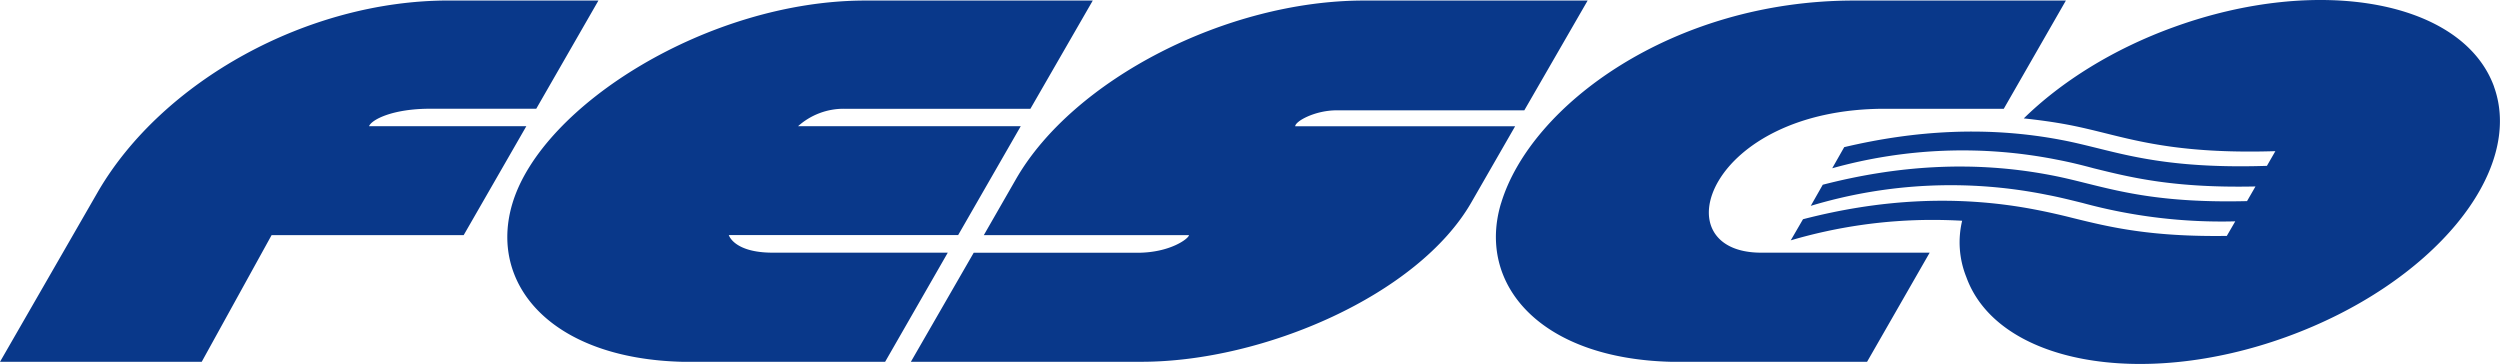 <?xml version="1.0" encoding="UTF-8"?> <svg xmlns="http://www.w3.org/2000/svg" viewBox="0 0 592.07 86.2"> <defs> <style>.cls-1{fill:#09388a;fill-rule:evenodd;}</style> </defs> <g id="Слой_2" data-name="Слой 2"> <g id="Слой_1-2" data-name="Слой 1"> <path class="cls-1" d="M121.37,48.13C115.59,67.25,130.5,85,161.84,85.69h47.78l14.84-25.85H183c-9.22,0-10.4-4.17-10.4-4.17h54.32l14.82-25.78H189a16.16,16.16,0,0,1,10.9-4.13h44.13L258.8.13H204.93c-37,0-76.54,24.75-83.56,48Zm234.12,0C349.72,67.25,364.63,85,396,85.69h46.17L457,59.84h-39.9c-23.92,0-12.72-34.08,29.3-34.08h28.15L489.26.13h-50.2c-42.83,0-76.54,24.75-83.56,48ZM376,.13,361,26.13l-44.45,0c-5.15,0-9.81,2.59-9.81,3.78l52.08,0-10.35,18c-12.61,22-49.33,37.77-78.11,37.77l-54.64,0L230.6,59.86l38.77,0c7.8,0,12.21-3.41,12.21-4.18H233l7.63-13.29C254.19,18.82,290.55.13,323,.13Z"></path> <path class="cls-1" d="M590.67,20.55C583.34.27,549.43-6.08,514.93,6.38c-14.51,5.23-26.79,13-35.64,21.66,3.53.38,7.08.85,10.69,1.54,2.9.56,5.62,1.23,8.49,1.94,9.25,2.31,19.7,4.91,40.4,4.28,0,0-2,3.48-2,3.48-20.33.65-30.89-1.89-39.88-4.13-3-.73-5.73-1.43-8.76-2-17.6-3.36-34.84-2.24-51.47,1.7l-2.84,5a114.87,114.87,0,0,1,53.41-2c2.91.56,5.63,1.23,8.5,2,8.92,2.21,19,4.72,38.33,4.31l-2,3.47c-19.19.46-29.09-2-37.83-4.17-2.94-.73-5.71-1.43-8.75-2-18.48-3.53-36.46-2.21-53.9,2.29l-2.84,5a114.92,114.92,0,0,1,55.84-2.63c2.91.55,5.62,1.23,8.5,1.94a125.22,125.22,0,0,0,36.19,4.36l-2,3.45c-18.13.26-27.78-2.1-36.35-4.21-2.92-.74-5.95-1.43-8.9-2C463.19,46,444.83,47.3,427,51.92l-2.9,5a119,119,0,0,1,33.59-4.84c2.33,0,4.71.07,7,.2a22.07,22.07,0,0,0,1,13.36c7.33,20.28,41.24,26.64,75.74,14.17s56.54-39,49.22-59.28Zm-466,9.34H87.4c.54-1.48,5.39-4.14,14.49-4.14H127L141.73.12H106.24c-33.56,0-67.83,19.19-83,45.21L0,85.69H47.77l16.55-30h45.49l14.82-25.77Z"></path> </g> </g> </svg> 